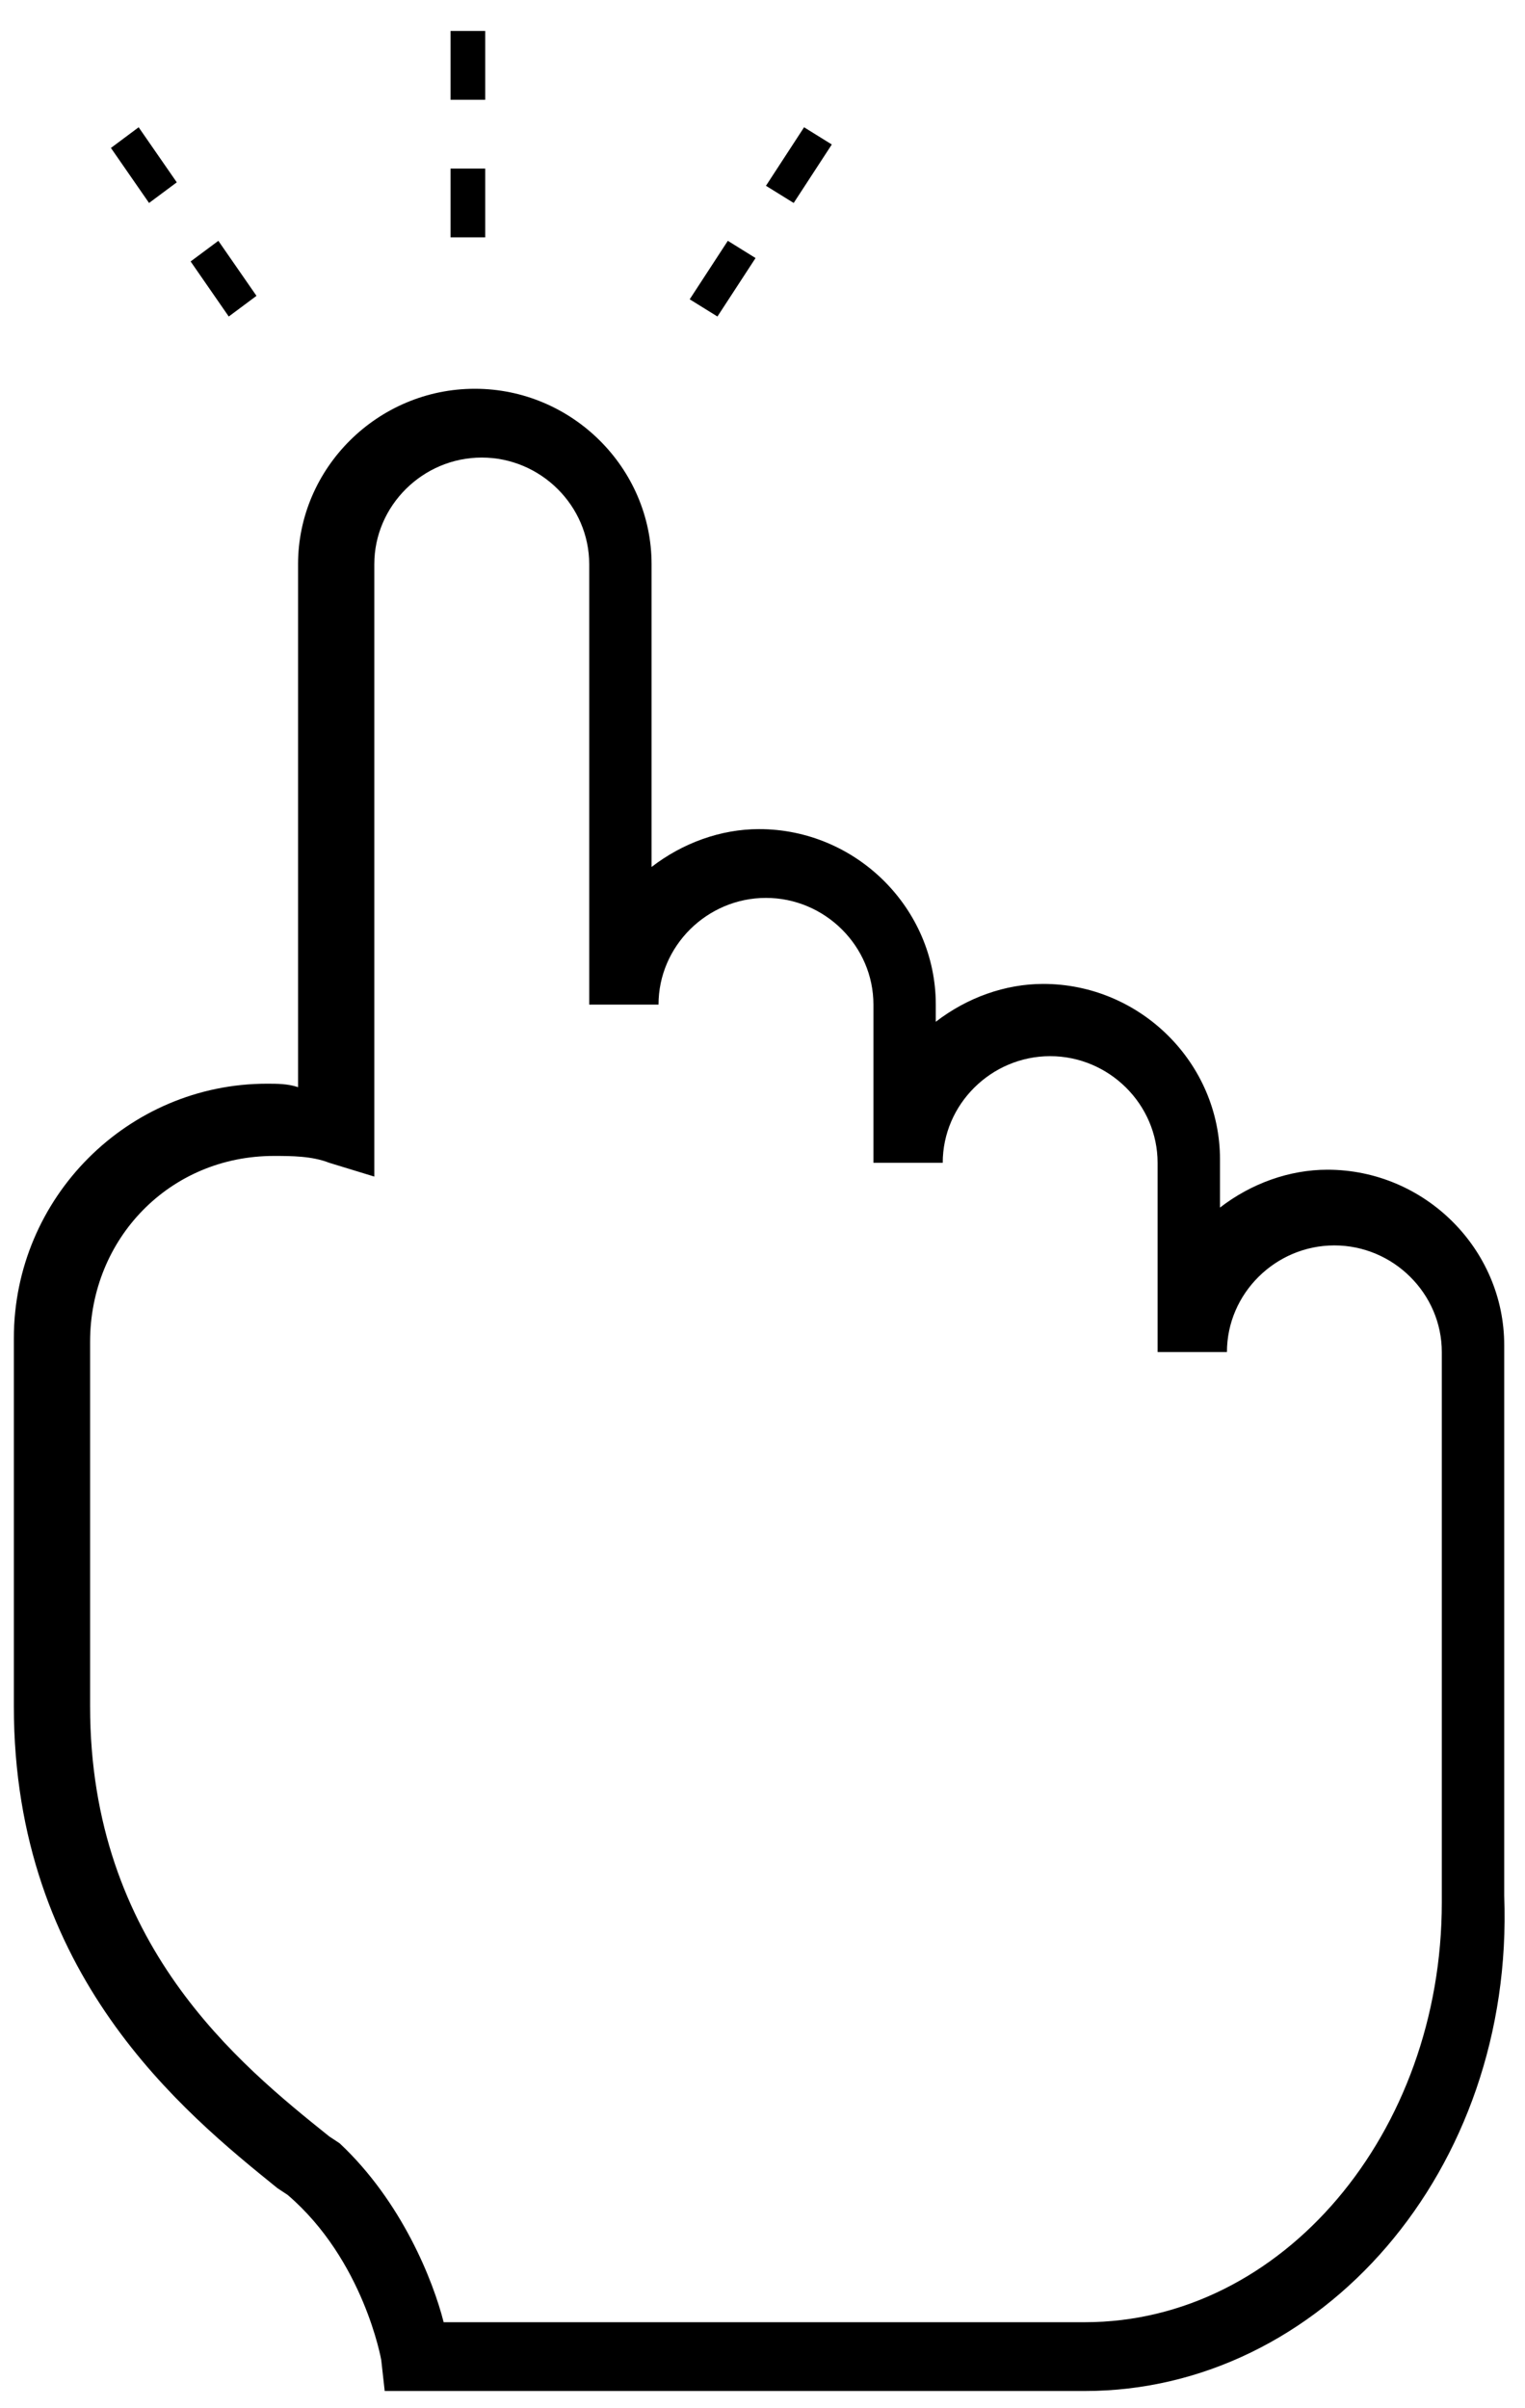 <?xml version="1.0" encoding="UTF-8"?>
<svg width="38px" height="60px" viewBox="0 0 38 60" version="1.1" xmlns="http://www.w3.org/2000/svg" xmlns:xlink="http://www.w3.org/1999/xlink">
    <!-- Generator: Sketch 46.1 (44463) - http://www.bohemiancoding.com/sketch -->
    <title>interactive-display</title>
    <desc>Created with Sketch.</desc>
    <defs></defs>
    <g id="Page-1" stroke="none" stroke-width="1" fill="none" fill-rule="evenodd">
        <g id="Group-4" fill-rule="nonzero" fill="#000000">
            <g id="Group-11">
                <g id="noun_864165_cc">
                    <g id="Group">
                        <path d="M27.032,59.571 L9.586,59.571 L9.5,58.8 C9.5,58.8 9.068,56.314 7.168,54.686 L6.909,54.514 C4.577,52.629 0.345,49.2 0.345,42.514 L0.345,33.343 C0.345,29.829 3.195,27 6.65,27 C6.909,27 7.168,27 7.427,27.086 L7.427,14.057 C7.427,11.657 9.414,9.686 11.832,9.686 C14.25,9.686 16.236,11.657 16.236,14.057 L16.236,21.6 C17.014,21 17.964,20.657 18.914,20.657 C21.332,20.657 23.318,22.629 23.318,25.029 L23.318,25.457 C24.095,24.857 25.045,24.514 25.995,24.514 C28.414,24.514 30.4,26.486 30.4,28.886 L30.4,30.086 C31.177,29.486 32.127,29.143 33.077,29.143 C35.495,29.143 37.482,31.114 37.482,33.514 L37.482,47.229 C37.741,54.086 32.905,59.571 27.032,59.571 Z M11.055,57.857 L27.032,57.857 C31.955,57.857 35.927,53.143 35.927,47.4 L35.927,33.686 C35.927,32.229 34.718,31.029 33.25,31.029 C31.782,31.029 30.573,32.229 30.573,33.686 L28.845,33.686 L28.845,28.971 C28.845,27.514 27.636,26.314 26.168,26.314 C24.7,26.314 23.491,27.514 23.491,28.971 L21.764,28.971 L21.764,25.029 C21.764,23.571 20.555,22.371 19.086,22.371 C17.618,22.371 16.409,23.571 16.409,25.029 L14.682,25.029 L14.682,14.057 C14.682,12.6 13.473,11.4 12.005,11.4 C10.536,11.4 9.327,12.6 9.327,14.057 L9.327,29.314 L8.205,28.971 C7.773,28.8 7.255,28.8 6.823,28.8 C4.232,28.8 2.245,30.857 2.245,33.429 L2.245,42.514 C2.245,48.429 5.959,51.429 8.205,53.229 L8.464,53.4 C10.018,54.857 10.795,56.829 11.055,57.857 Z" id="Shape"></path>
                        <path d="M12.091,5.914 L11.227,5.914 L11.227,4.2 L12.091,4.2 L12.091,5.914 Z M12.091,2.486 L11.227,2.486 L11.227,0.771 L12.091,0.771 L12.091,2.486 Z" id="Shape"></path>
                        <path d="M17.877,7.886 L17.186,7.457 L18.136,6 L18.827,6.429 L17.877,7.886 Z M19.777,5.057 L19.086,4.629 L20.036,3.171 L20.727,3.6 L19.777,5.057 Z" id="Shape"></path>
                        <path d="M5.7,7.886 L4.75,6.514 L5.441,6 L6.391,7.371 L5.7,7.886 Z M3.714,5.057 L2.764,3.686 L3.455,3.171 L4.405,4.543 L3.714,5.057 Z" id="Shape"></path>
                    </g>
                </g>
            </g>
        </g>
    </g>
</svg>